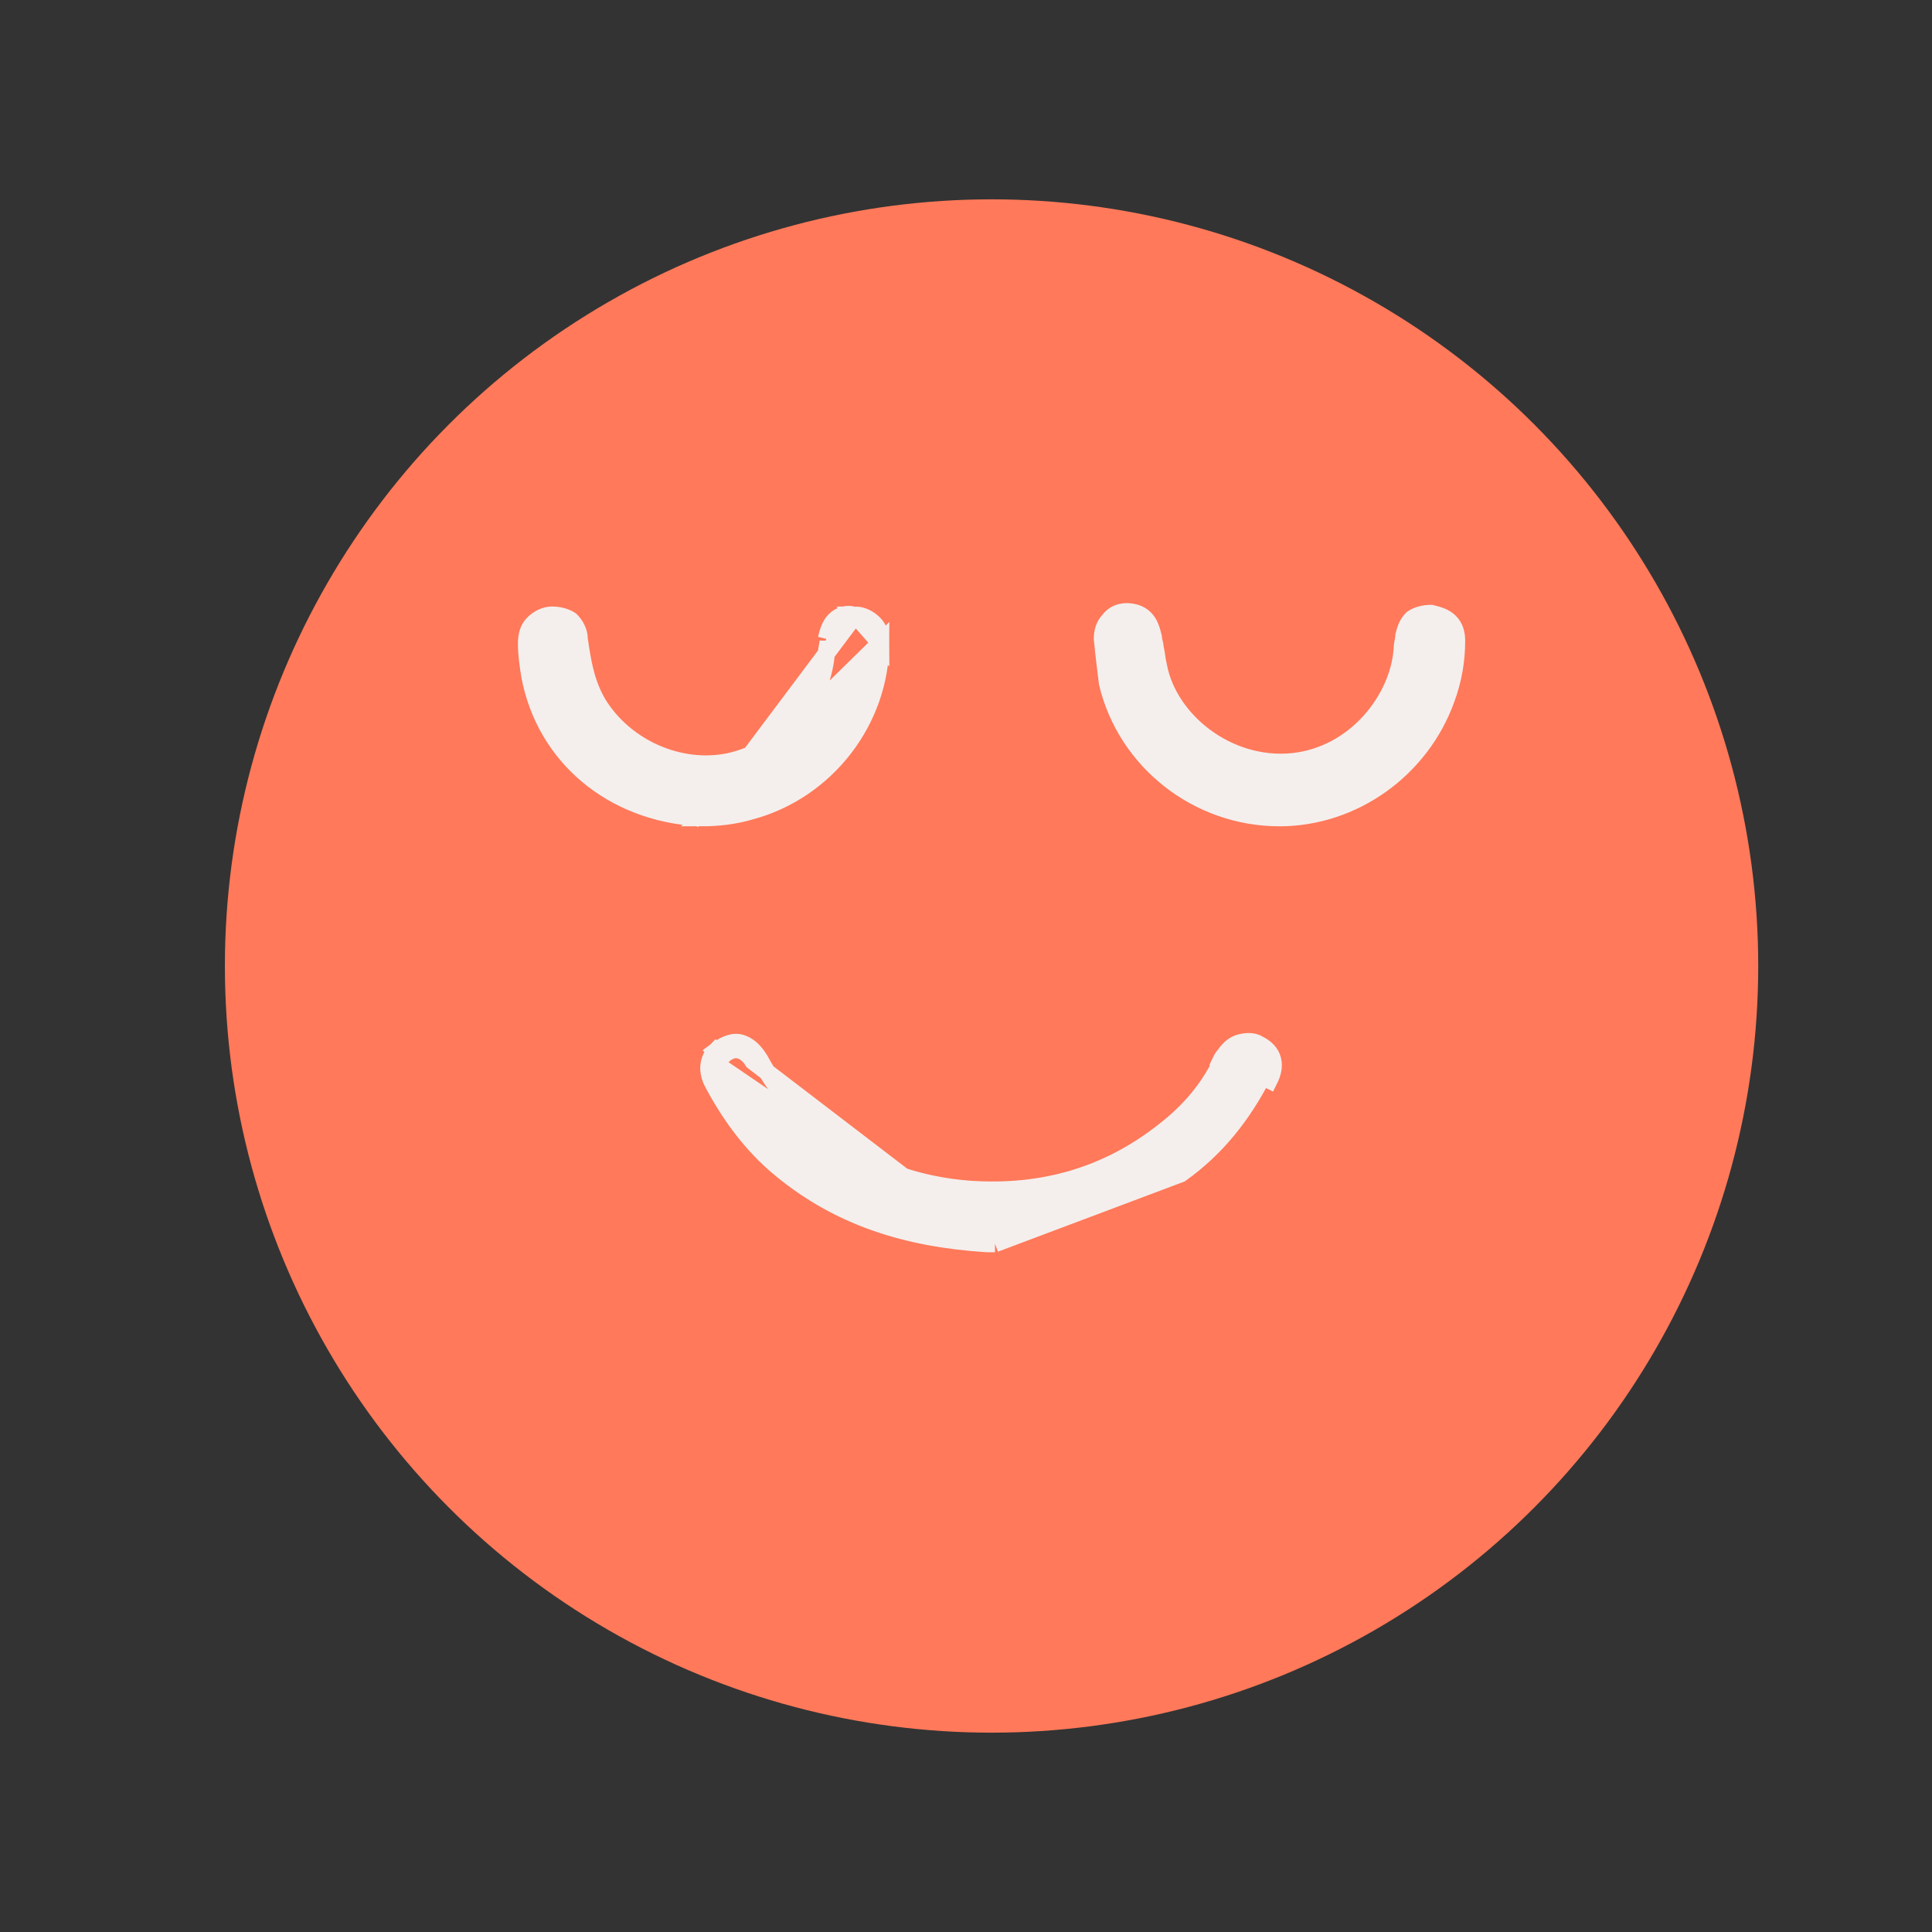 <?xml version="1.0" encoding="utf-8"?>
<!-- Generator: Adobe Illustrator 24.0.1, SVG Export Plug-In . SVG Version: 6.00 Build 0)  -->
<svg version="1.1" id="Capa_1" xmlns="http://www.w3.org/2000/svg" xmlns:xlink="http://www.w3.org/1999/xlink" x="0px" y="0px"
	 width="113.4px" height="113.4px" viewBox="0 0 113.4 113.4" style="enable-background:new 0 0 113.4 113.4;" xml:space="preserve"
	>
<rect x="0" y="0" width="113.4" height="113.4" fill="#333333" stroke="none"/>
<style type="text/css">
	.st0{clip-path:url(#SVGID_2_);}
	.st1{fill:#FF795A;}
	.st2{fill:#F4EFED;stroke:#F4EFED;}
</style>
<g>
	<defs>
		<rect id="SVGID_1_" x="8.7" y="11.7" width="96.1" height="90"/>
	</defs>
	<clipPath id="SVGID_2_">
		<use xlink:href="#SVGID_1_"  style="overflow:visible;"/>
	</clipPath>
	<g id="Capa_1_1_" class="st0">
		<circle id="Ellipse_181" class="st1" cx="58.2" cy="56.7" r="45"/>
		<g id="xzFZBa">
			<path id="Vector" class="st2" d="M58.4,73l-0.5,0c-4.6-0.3-8.6-1.5-12.1-4.4c-1.7-1.4-3-3.2-4-5.1l0,0l0,0
				c-0.1-0.2-0.2-0.5-0.2-0.8c0-0.3,0.1-0.7,0.4-1l0.4,0.4 M58.4,73l10.9-4.1c2.1-1.5,3.6-3.4,4.8-5.7l0.4,0.2c0,0,0,0,0,0
				c0.2-0.4,0.3-0.8,0.2-1.2c-0.1-0.4-0.4-0.7-0.8-0.9l0,0c-0.3-0.2-0.7-0.2-1.1-0.1c-0.4,0.1-0.7,0.4-0.9,0.7
				c-0.2,0.2-0.3,0.5-0.4,0.7c0,0,0,0,0,0.1c-0.8,1.5-1.9,2.7-3.2,3.7c-3.3,2.6-7.1,3.7-11.4,3.4h0c-3.9-0.3-7.3-1.8-10.1-4.6
				c-0.9-0.9-1.6-1.9-2.2-3l0,0c-0.3-0.5-0.7-0.9-1.2-1c-0.5-0.1-1,0.2-1.4,0.5l0.4,0.4 M58.4,73L58.4,73L58.4,73z M42.4,62
				c0.6-0.6,1.3-0.5,1.8,0.3l13.2,10.1c-4.3-0.4-8.1-1.6-11.3-4.3c-1.6-1.4-2.9-3.1-3.8-5C42.1,62.8,42,62.4,42.4,62z"/>
			<path id="Vector_2" class="st2" d="M41.2,48.1L41,48c-5.1-0.3-9-3.6-9.9-8.3c-0.1-0.6-0.2-1.3-0.2-1.9c0-0.5,0.1-0.9,0.4-1.2
				c0.3-0.3,0.7-0.5,1.1-0.5h0l0,0c0.4,0,0.8,0.1,1.1,0.3c0.3,0.3,0.5,0.7,0.5,1.1l0,0l0,0c0.2,1.4,0.4,2.6,1.1,3.8l0,0
				c1.6,2.6,4.8,4,7.7,3.4h0c3.1-0.7,5.4-3.2,5.7-6.3c0,0,0,0,0,0l0,0c0-0.3,0.1-0.5,0.1-0.8 M41.2,48.1l9-12 M41.2,48.1L41.2,48.1
				 M41.2,48.1L41.2,48.1 M48.5,37.5l0.5,0.1L48.5,37.5C48.5,37.5,48.5,37.5,48.5,37.5z M48.5,37.5c0.1-0.4,0.2-0.8,0.5-1.1
				c0.3-0.3,0.7-0.4,1.1-0.3l0,0.5l0-0.5c0,0,0,0,0,0 M50.2,36.1c0.4,0,0.8,0.2,1.1,0.5c0.3,0.3,0.4,0.7,0.4,1.2L50.2,36.1z
				 M41.2,48c0.9,0,1.9-0.1,2.9-0.4l0,0c4.4-1.2,7.6-5.3,7.6-9.9L41.2,48z"/>
			<path id="Vector_3" class="st2" d="M65,40.1c1.1,4.6,5.3,7.9,10.1,7.9l0,0c4.3,0,8.3-2.8,9.8-7c0.4-1.1,0.6-2.2,0.6-3.4
				c0-0.4-0.1-0.8-0.4-1.1c-0.3-0.3-0.7-0.4-1.1-0.5h0c-0.4,0-0.8,0.1-1.1,0.3c-0.3,0.3-0.4,0.6-0.5,1c0,0,0,0,0,0l0,0
				c0,0.2-0.1,0.5-0.1,0.8c-0.2,2.9-2.7,6.2-6.4,6.6c-3.8,0.4-7.3-2.4-7.9-5.6c-0.1-0.4-0.1-0.7-0.2-1.1c0-0.2-0.1-0.4-0.1-0.6v0
				l0,0c-0.1-0.4-0.2-0.8-0.5-1.1c-0.3-0.3-0.7-0.4-1.1-0.4h0c-0.4,0-0.8,0.2-1,0.5c-0.3,0.3-0.4,0.7-0.4,1.1l0,0v0
				C64.8,38.5,64.9,39.3,65,40.1L65,40.1L65,40.1z"/>
		</g>
	</g>
</g>
</svg>

